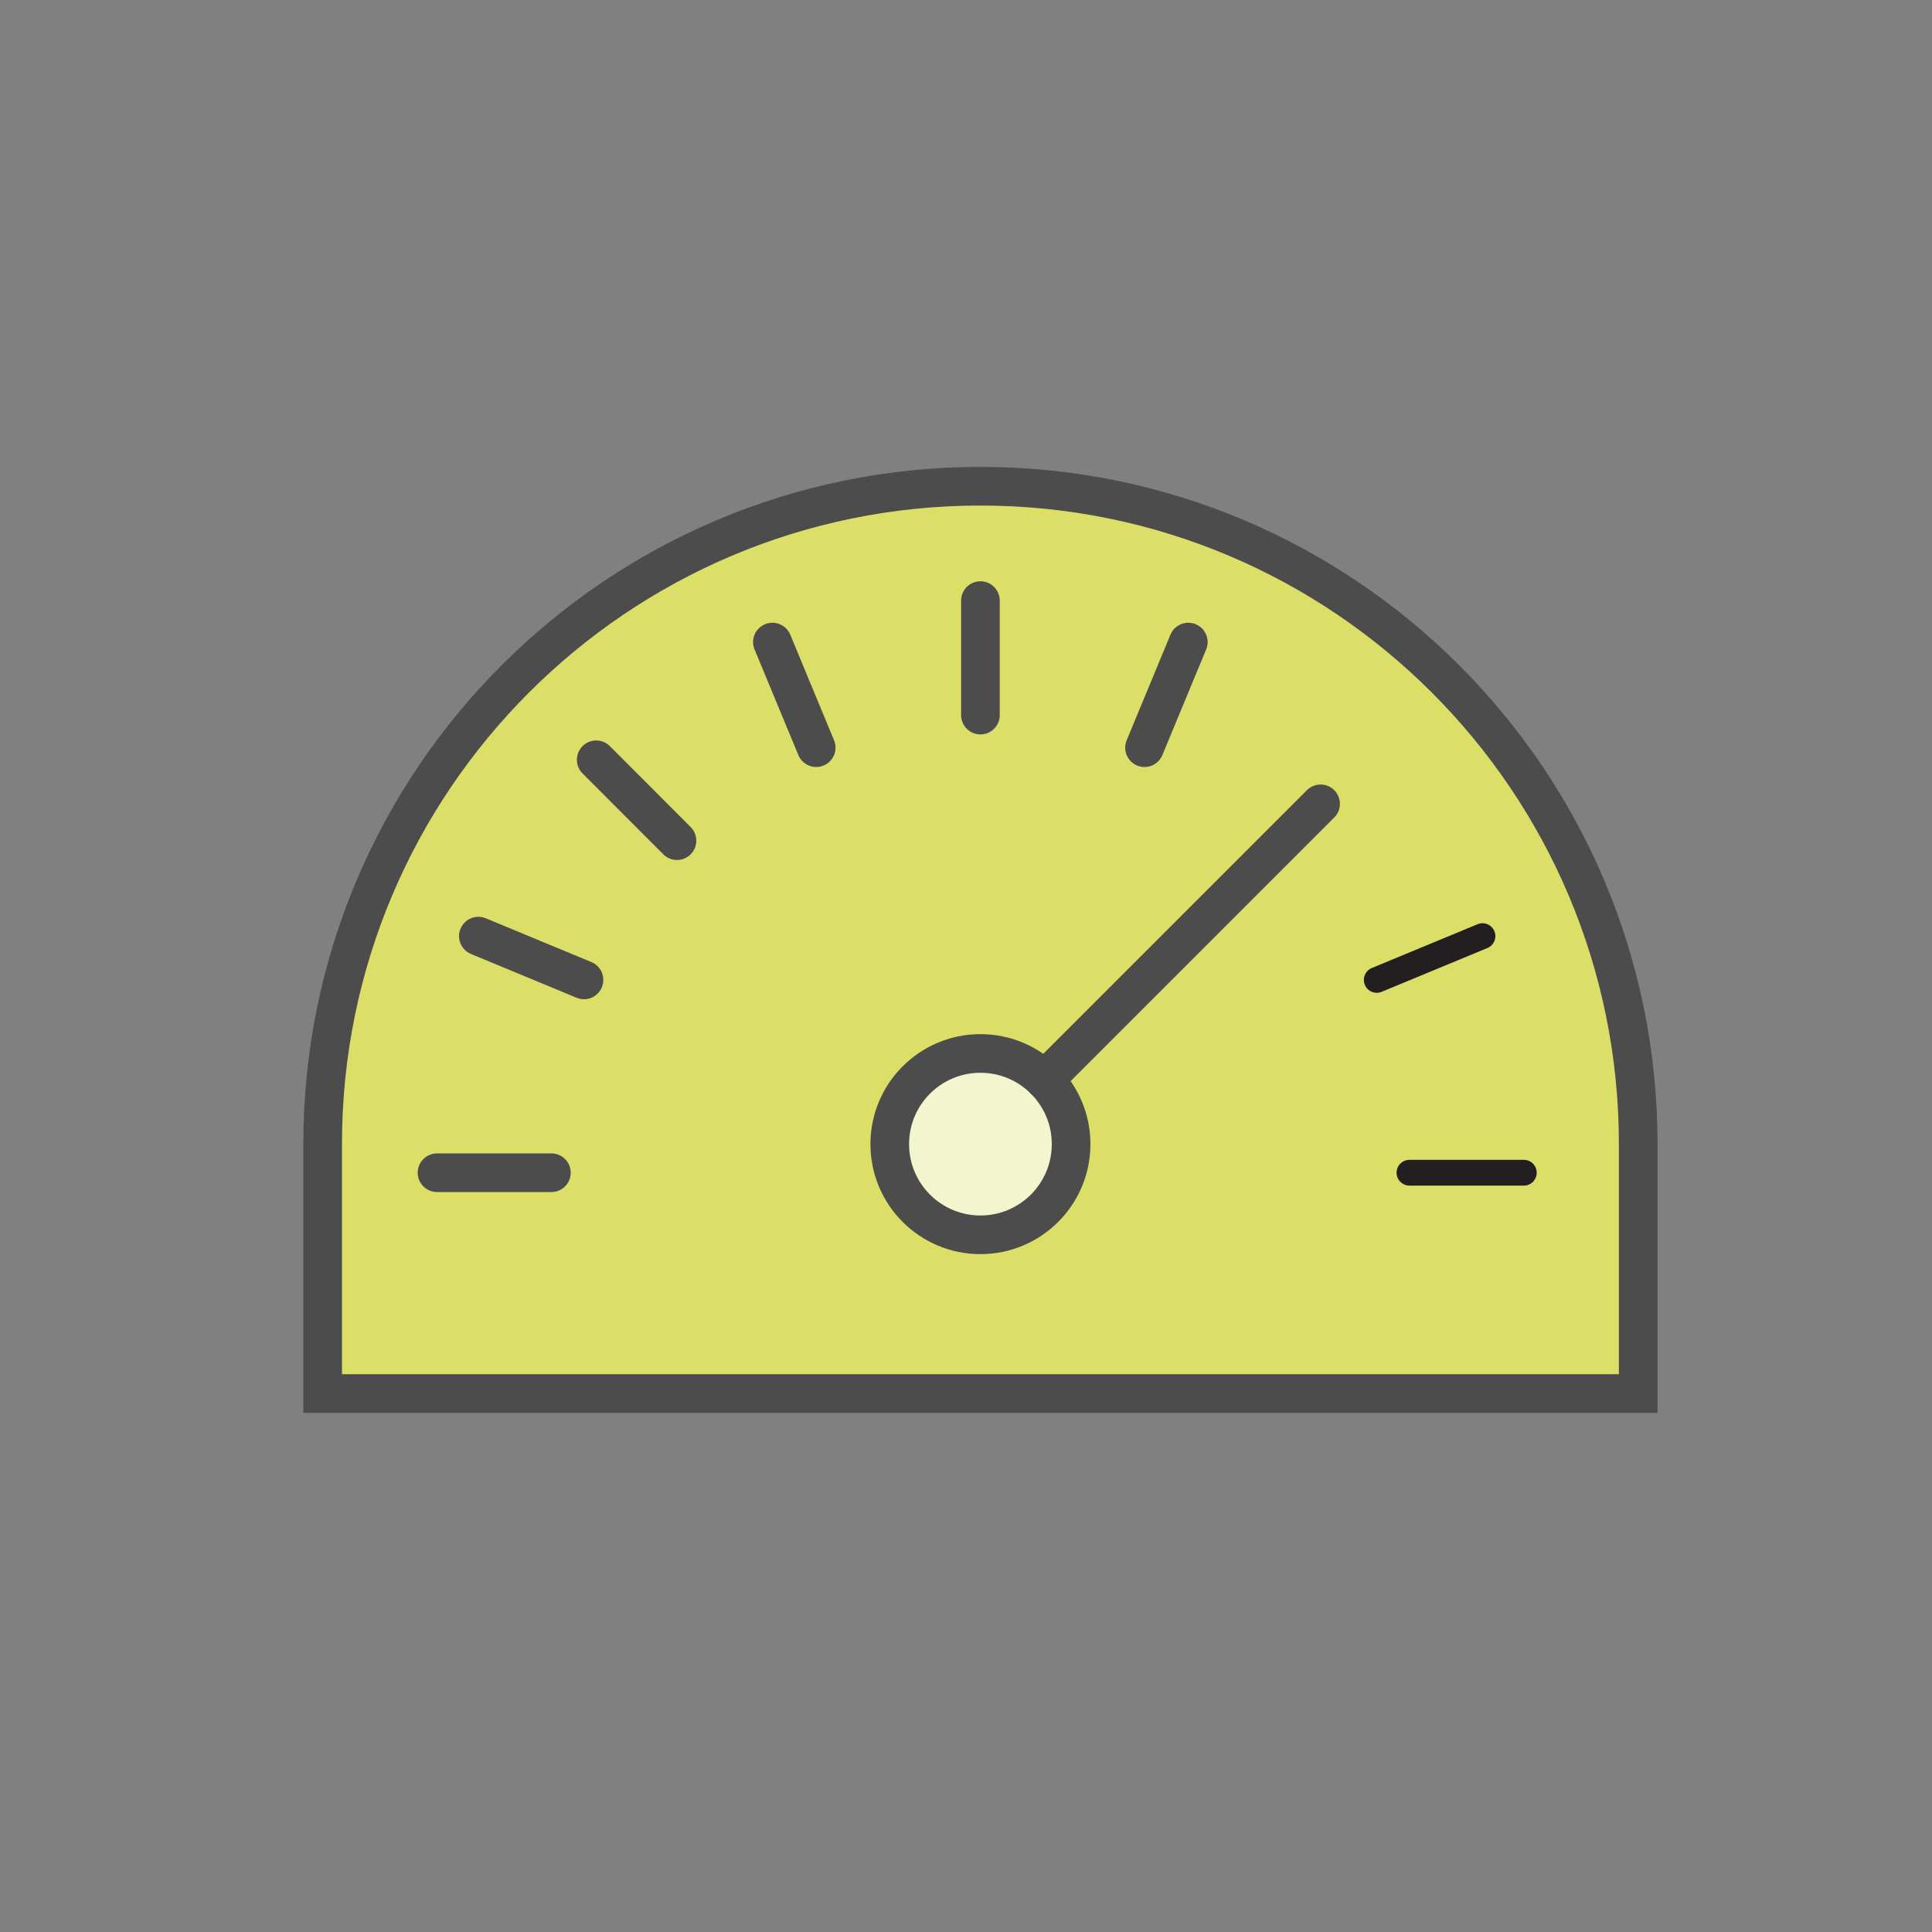 <?xml version="1.0" encoding="UTF-8"?><svg id="a" xmlns="http://www.w3.org/2000/svg" viewBox="0 0 150 150"><rect x="0" y="0" width="150" height="150" fill="#808080" stroke="none"/><defs><style>.b,.c,.d{stroke:#4c4c4c;stroke-width:3px;}.b,.e{fill:none;stroke-linecap:round;stroke-linejoin:round;}.c{fill:#dbdf68;}.c,.d{stroke-miterlimit:10;}.d{fill:#f3f5cf;}.e{stroke:#231f20;stroke-width:2px;}</style></defs><path class="c" d="M76.12,37.75c-28.21,0-51.07,22.87-51.07,51.07v19.37H127.19v-19.37c0-28.2-22.87-51.07-51.07-51.07Z"/><circle class="d" cx="76.12" cy="88.83" r="7.04"/><line class="b" x1="81.09" y1="83.85" x2="102.53" y2="62.41"/><line class="b" x1="33.93" y1="91.05" x2="42.81" y2="91.05"/><line class="e" x1="118.31" y1="91.05" x2="109.43" y2="91.05"/><line class="e" x1="115.1" y1="72.68" x2="106.89" y2="76.08"/><line class="b" x1="92.26" y1="49.85" x2="88.86" y2="58.05"/><line class="b" x1="76.12" y1="46.63" x2="76.12" y2="55.52"/><line class="b" x1="59.97" y1="49.85" x2="63.37" y2="58.05"/><line class="b" x1="46.29" y1="58.99" x2="52.56" y2="65.27"/><line class="b" x1="37.14" y1="72.68" x2="45.34" y2="76.08"/></svg>